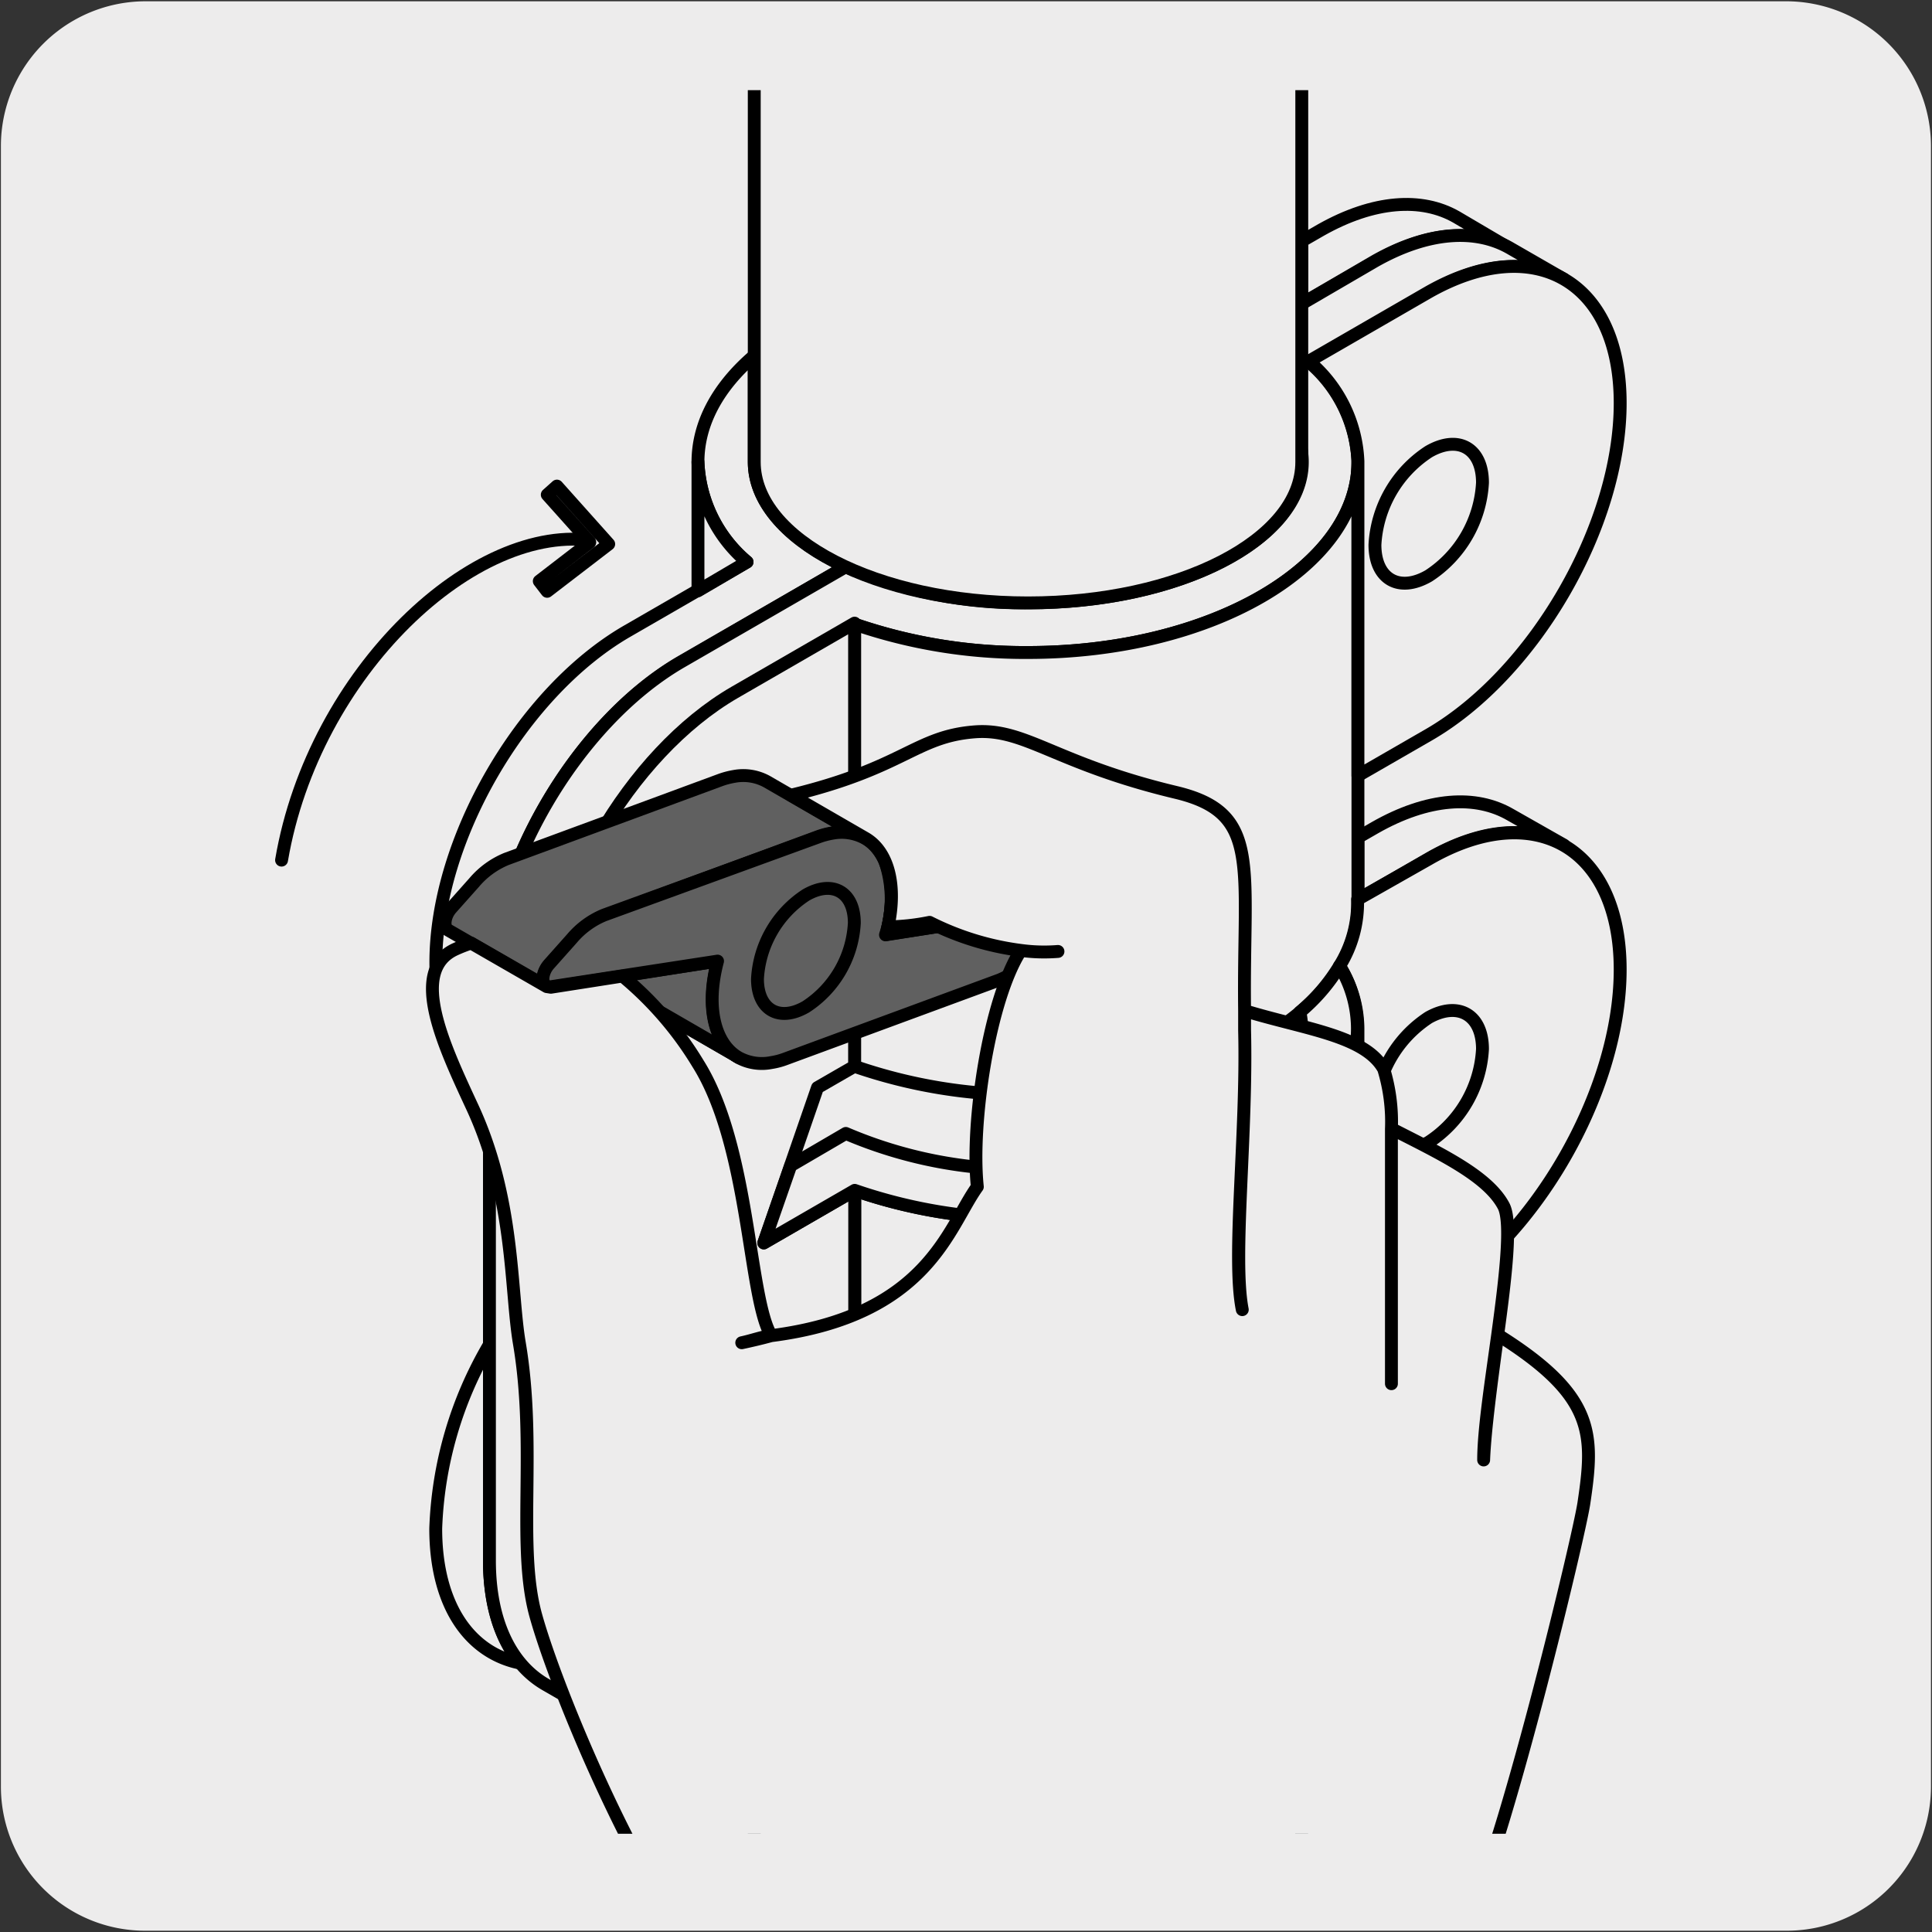 <svg xmlns="http://www.w3.org/2000/svg" xmlns:xlink="http://www.w3.org/1999/xlink" viewBox="0 0 150 150"><rect x="0" y="0" width="150" height="150" fill="#333333" stroke="none"/><defs><style>.cls-1{fill:none;}.cls-2,.cls-4{fill:#edecec;}.cls-3{clip-path:url(#clip-path);}.cls-4,.cls-5{stroke:#000;stroke-linecap:round;stroke-linejoin:round;}.cls-5{fill:#606060;}</style><clipPath id="clip-path"><rect class="cls-1" x="6.91" y="7" width="135.37" height="135.37"/></clipPath></defs><title>16012-01</title><g id="Capa_2" data-name="Capa 2"><path class="cls-2" d="M11.32.1H138.64a11.25,11.25,0,0,1,11.28,11.21v127.4a11.19,11.19,0,0,1-11.2,11.19H11.27A11.19,11.19,0,0,1,.07,138.71h0V11.34A11.24,11.24,0,0,1,11.32.1Z"/></g><g id="Capa_3" data-name="Capa 3"><g class="cls-3"><ellipse class="cls-4" cx="79.81" cy="115.55" rx="21.25" ry="10.93"/><path class="cls-4" d="M101.06,179.86V115.55c0,6-9.51,10.94-21.25,10.94s-21.25-4.9-21.25-10.94v64.31"/><path class="cls-4" d="M113.07,16.85c-2.69-1.54-6.4-1.31-10.5,1l-1.51.87V23.6l5.69-3.29c4.1-2.36,7.81-2.59,10.5-1Z"/><path class="cls-4" d="M38,121.14c0,3.5.91,6.24,2.47,8-4-.76-6.64-4.49-6.64-10.46A30.24,30.24,0,0,1,38,104.39ZM65.67,44c-4.36-2-7.11-4.92-7.11-8.16V27.61c-2.76,2.36-4.37,5.2-4.37,8.26A10.7,10.7,0,0,0,58,43.63L48.7,49c-8.21,4.74-14.87,16.26-14.86,25.74,0,4.64,1.59,7.92,4.17,9.52V77.16c0-9.47,6.65-21,14.86-25.74Z"/><path class="cls-4" d="M117.25,19.27c-2.69-1.55-6.4-1.32-10.5,1L94,27.7c4.36,2,7.11,4.92,7.11,8.17,0,6-9.51,10.93-21.25,10.93A34.67,34.67,0,0,1,65.67,44l-12.8,7.39C44.66,56.16,38,67.68,38,77.16v44c0,4.77,1.69,8.11,4.4,9.65l4.12,2.37c-2.69-1.55-4.34-4.88-4.34-9.61v-44c0-9.47,6.66-21,14.87-25.74l9.3-5.37a40.62,40.62,0,0,0,13.46,2.2c14.15,0,25.62-6.62,25.62-14.79a10.73,10.73,0,0,0-3.81-7.77l9.3-5.37c4.1-2.37,7.81-2.6,10.5-1.06Z"/><path class="cls-4" d="M117.28,63.26c-2.69-1.57-6.41-1.35-10.53,1l-1.32.76v4.82l5.49-3.17c4.1-2.37,7.81-2.59,10.5-1.06Z"/><path class="cls-4" d="M79.81,103.23c11.74,0,21.25,4.9,21.25,10.94S91.55,125.1,79.81,125.1s-21.25-4.89-21.25-10.93S68.07,103.23,79.81,103.23Z"/><path class="cls-4" d="M66.35,82.79A40.36,40.36,0,0,0,79.81,85C94,85,105.43,78.37,105.43,70.2V35.87C105.43,44,94,50.66,79.81,50.66a40.62,40.62,0,0,1-13.46-2.2Z"/><path class="cls-4" d="M105.43,114.16c0,8.17-11.47,14.8-25.62,14.8a40.21,40.21,0,0,1-13.45-2.21V92.42a40.27,40.27,0,0,0,13.46,2.2c14.15,0,25.62-6.62,25.62-14.78Z"/><path class="cls-4" d="M105.43,60.22l5.5-3.17c8.2-4.74,14.86-16.26,14.86-25.75,0-4.75-1.67-8.08-4.37-9.63s-6.4-1.31-10.49,1l-9.32,5.38a10.71,10.71,0,0,1,3.82,7.77Z"/><path class="cls-4" d="M66.36,126.75l-9.31,5.38c-4.11,2.37-7.83,2.59-10.52,1s-4.35-4.89-4.35-9.63v-44c0-9.49,6.66-21,14.87-25.75l9.3-5.37V82.78l-2.88,1.66L59.3,96.5l7.06-4.08Z"/><path class="cls-4" d="M110.92,66.7c4.1-2.37,7.81-2.6,10.5-1.06s4.37,4.89,4.37,9.64c0,9.48-6.66,21-14.87,25.74l-5.49,3.18V79.83A9.28,9.28,0,0,0,104,75a9.25,9.25,0,0,0,1.4-5.17Z"/><path class="cls-4" d="M63.31,67.37a13.84,13.84,0,0,1-6.26,10.85c-3.46,2-6.26.38-6.26-3.61a13.84,13.84,0,0,1,6.26-10.85C60.51,61.76,63.31,63.38,63.31,67.37Z"/><path class="cls-4" d="M63.32,111.35a13.83,13.83,0,0,1-6.27,10.84c-3.46,2-6.26.38-6.26-3.61a13.84,13.84,0,0,1,6.26-10.85C60.51,105.73,63.32,107.35,63.32,111.35Z"/><path class="cls-4" d="M54.19,35.87v10L58,43.63A10.69,10.69,0,0,1,54.19,35.87Z"/><path class="cls-4" d="M59.3,96.5l2.09-6L65.67,88a34.5,34.5,0,0,0,14.14,2.78c11.74,0,21.25-4.9,21.25-10.94a5.93,5.93,0,0,0-.14-1.26A14.32,14.32,0,0,0,104,75a9.31,9.31,0,0,1,1.39,4.81C105.43,88,94,94.62,79.81,94.62a40.26,40.26,0,0,1-13.45-2.2Z"/><path class="cls-4" d="M115.1,37.48a9.22,9.22,0,0,1-4.18,7.23c-2.3,1.33-4.17.25-4.17-2.41a9.22,9.22,0,0,1,4.17-7.23C113.23,33.73,115.1,34.81,115.1,37.48Z"/><path class="cls-4" d="M115.1,81.45a9.22,9.22,0,0,1-4.18,7.23c-2.3,1.33-4.17.25-4.17-2.41A9.24,9.24,0,0,1,110.92,79C113.23,77.71,115.1,78.79,115.1,81.45Z"/><path class="cls-4" d="M58.56-37.33v73.2c0,6,9.52,10.94,21.25,10.94s21.26-4.9,21.26-10.94v-73.2"/><path class="cls-5" d="M42.4,76.6l-7.61-4.39c-.38-.23-.3-1.09.26-1.71l1.78-2a6.53,6.53,0,0,1,2.49-1.81l16.56-6.11A6.23,6.23,0,0,1,57,60.28a3.81,3.81,0,0,1,2.55.41l7.58,4.38a3.82,3.82,0,0,0-2.53-.4,6.14,6.14,0,0,0-1.15.31L46.92,71.09a6.5,6.5,0,0,0-2.48,1.8l-1.79,2c-.56.63-.63,1.49-.25,1.71"/><path class="cls-4" d="M57.36,82.1c-1.86-1.06-2.58-3.91-1.63-7.49L48.17,75.8a3.71,3.71,0,0,0,1.58,1.9Z"/><path class="cls-5" d="M57.36,82.1c-1.86-1.06-2.58-3.91-1.63-7.49L48.17,75.8a3.71,3.71,0,0,0,1.58,1.9Z"/><path class="cls-5" d="M63.49,65a6.14,6.14,0,0,1,1.15-.31,3.82,3.82,0,0,1,2.53.4C69,66.13,69.75,69,68.79,72.56l13-2,.31,0c.39.22.32,1.09-.24,1.72l-1.79,2a6.46,6.46,0,0,1-2.49,1.81l-16.55,6.1a5.54,5.54,0,0,1-1.16.31,3.77,3.77,0,0,1-2.53-.39c-1.85-1.06-2.58-3.91-1.63-7.49l-13,2-.32-.06c-.38-.23-.31-1.09.25-1.71l1.78-2a6.53,6.53,0,0,1,2.49-1.81Z"/><path class="cls-4" d="M81.81,70.51l.31,0-7.6-4.39-.32,0L68.75,67a9,9,0,0,1,0,5.58Z"/><path class="cls-5" d="M66.33,71.66a8.28,8.28,0,0,1-3.76,6.51c-2.07,1.2-3.76.23-3.76-2.17a8.32,8.32,0,0,1,3.76-6.51C64.65,68.29,66.33,69.26,66.33,71.66Z"/><path class="cls-4" d="M108,96.67l0,1.42,0-1.42"/><path class="cls-4" d="M108,96.67l0,1.42Z"/><path class="cls-4" d="M108,98.09l0,1Z"/><path class="cls-4" d="M108,98.09l0,1Z"/><path class="cls-4" d="M107.93,100.5v0Z"/><path class="cls-4" d="M107.93,100.5v0Z"/><path class="cls-4" d="M107.89,104v0Z"/><path class="cls-4" d="M107.89,104v0Z"/><path class="cls-4" d="M108,99.13l0,1Z"/><path class="cls-4" d="M108,99.13l0,1Z"/><path class="cls-4" d="M115.18,113.57a97.91,97.91,0,0,1,1.1-9.94h0a97.91,97.91,0,0,0-1.1,9.94"/><path class="cls-4" d="M115.18,113.57a97.91,97.91,0,0,1,1.1-9.94h0A97.91,97.91,0,0,0,115.18,113.57Z"/><path class="cls-4" d="M108.06,93.13l0,2.12,0-2.12"/><path class="cls-4" d="M108.06,93.13l0,2.12Z"/><path class="cls-4" d="M108,95.25l0,1.07Z"/><path class="cls-4" d="M108,95.25l0,1.07Z"/><path class="cls-4" d="M82.14,73.87a13.43,13.43,0,0,1-2.88-.08h0a13.43,13.43,0,0,0,2.88.08"/><path class="cls-4" d="M82.14,73.87a13.43,13.43,0,0,1-2.88-.08h0A13.43,13.43,0,0,0,82.14,73.87Z"/><path class="cls-4" d="M107.93,106.29l0,.44Z"/><path class="cls-4" d="M107.93,106.29l0,.44Z"/><path class="cls-4" d="M59.83,103.7c-.75.1-1.49.38-2.29.54.8-.16,1.56-.34,2.29-.54"/><path class="cls-4" d="M59.83,103.7c-.75.1-1.49.38-2.29.54C58.34,104.08,59.1,103.9,59.83,103.7Z"/><path class="cls-4" d="M108.06,92.79c0-1.86,0-3.62,0-5.14,0,1.52,0,3.28,0,5.14"/><path class="cls-4" d="M108.06,92.79c0-1.86,0-3.62,0-5.14C108.08,89.17,108.08,90.93,108.06,92.79Z"/><path class="cls-4" d="M96.64,79.22l0-.75Z"/><path class="cls-4" d="M96.64,79.22l0-.75Z"/><path class="cls-4" d="M112.11,161.38c1.54-4.15.3-8.87,2.14-13,2.9-6.52,8.3-28.93,8.72-31.66.81-5.41.87-8.36-6.69-13.09-.49,3.64-1,7.4-1.09,9.72v0c0-2.32.59-6.08,1.09-9.72h0c.61-4.47,1.12-8.76.46-10-1.24-2.35-5-4.1-8.71-6,0,.57,0,1.18,0,1.81v.64q0,.65,0,1.32v1.71l0,2.12,0,1.07v.35l0,1.42,0,1,0,1v1c0,1,0,1.93,0,2.79v.57c0,.64,0,1.24,0,1.77l0,.44,0,.79,0-.79,0-.44c0-.53,0-1.13,0-1.77V104c0-.86,0-1.8,0-2.79v-1l0-1,0-1,0-1.42v-.35l0-1.07,0-2.12V91.42q0-.67,0-1.32v-.64c0-.63,0-1.24,0-1.81a14,14,0,0,0-.6-4.65c-1.45-2.6-6.09-3.09-10.8-4.53V80c.2,8.11-1,17.63-.18,21.68-.78-4,.38-13.57.18-21.68V78.47C96.49,67.16,98,63.12,91.29,61.52c-9.37-2.24-11.67-5-15.61-4.7-4.62.36-5.45,2.79-14.27,4.92l5.76,3.33c1.75,1,2.49,3.59,1.77,6.89a17.12,17.12,0,0,0,3.23-.35,21.87,21.87,0,0,0,7.09,2.18,13.43,13.43,0,0,0,2.88.08,13.43,13.43,0,0,1-2.88-.08c-2.44,3.75-3.91,13.36-3.38,18.35-2.27,3.15-3.82,10-16,11.56-.73.2-1.49.38-2.29.55.8-.17,1.54-.45,2.29-.55-1.78-2.91-1.65-14.69-5.68-21.11a26.88,26.88,0,0,0-5.87-6.81l-5.56.87-.32-.05-5.87-3.38a11.64,11.64,0,0,0-1.19.46c-3.75,1.66-.87,7.63,1.3,12.32,3.27,7.09,2.93,14.12,3.63,18.27,1.36,8-.21,15.81,1.28,21.16,1.62,5.84,8.28,22,14.67,29.11"/><path class="cls-4" d="M46.21,42c-9.3-1.56-21.85,10.14-24.35,24.78"/><polygon class="cls-4" points="43.24 37.74 42.49 38.41 45.79 42.1 41.87 45.12 42.48 45.91 47.26 42.24 43.24 37.74"/></g></g></svg>